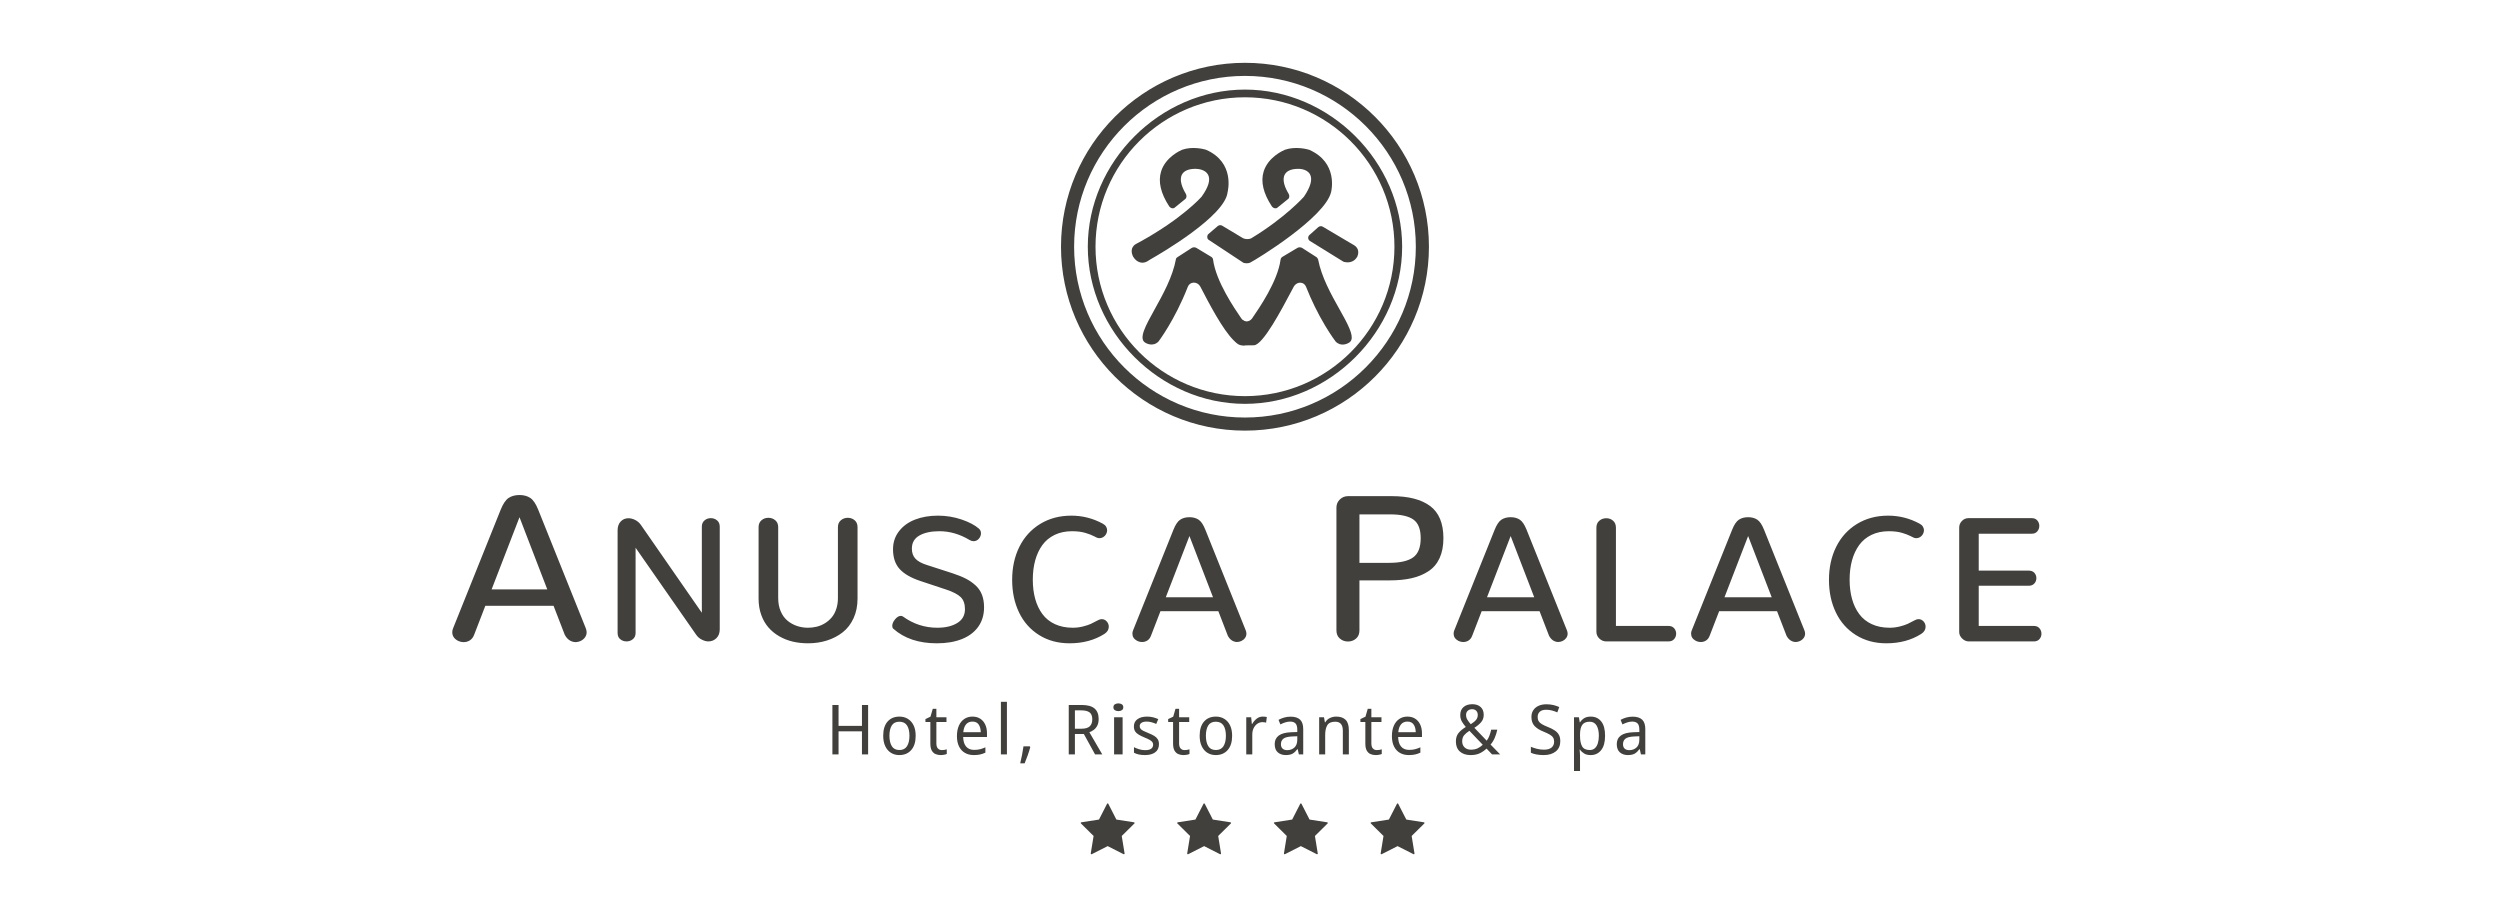 <svg xmlns="http://www.w3.org/2000/svg" width="398" height="147" viewBox="0 0 398 147"><g fill="#42403D" fill-rule="evenodd" transform="translate(72 10)"><path d="M101.743,126 C101.685,125.992 101.64,125.932 101.647,125.876 L102.1,123.087 L100.081,121.089 C100.028,121.037 100.062,120.927 100.138,120.912 L102.959,120.474 L104.248,117.955 C104.283,117.887 104.404,117.887 104.438,117.955 L105.727,120.474 L108.544,120.912 C108.62,120.927 108.658,121.037 108.605,121.089 L106.582,123.087 L107.035,125.876 C107.046,125.955 106.951,126.023 106.879,125.989 L104.343,124.701 L101.804,125.989 C101.785,125.996 101.762,126 101.743,126 M117.097,126 C117.04,125.992 116.994,125.932 117.001,125.876 L117.454,123.087 L115.435,121.089 C115.382,121.037 115.416,120.927 115.492,120.912 L118.313,120.474 L119.603,117.955 C119.637,117.887 119.758,117.887 119.792,117.955 L121.082,120.474 L123.898,120.912 C123.974,120.927 124.012,121.037 123.959,121.089 L121.936,123.087 L122.389,125.876 C122.4,125.955 122.305,126.023 122.233,125.989 L119.697,124.701 L117.158,125.989 C117.139,125.996 117.116,126 117.097,126 M132.496,126 C132.439,125.992 132.394,125.932 132.401,125.876 L132.854,123.087 L130.835,121.089 C130.782,121.037 130.816,120.927 130.892,120.912 L133.713,120.474 L135.002,117.955 C135.036,117.887 135.157,117.887 135.191,117.955 L136.482,120.474 L139.298,120.912 C139.374,120.927 139.412,121.037 139.36,121.089 L137.336,123.087 L137.789,125.876 C137.8,125.955 137.704,126.023 137.632,125.989 L135.096,124.701 L132.558,125.989 C132.538,125.996 132.516,126 132.496,126 M147.896,126 C147.839,125.992 147.794,125.932 147.801,125.876 L148.253,123.087 L146.234,121.089 C146.181,121.037 146.215,120.927 146.292,120.912 L149.112,120.474 L150.402,117.955 C150.436,117.887 150.557,117.887 150.591,117.955 L151.882,120.474 L154.697,120.912 C154.773,120.927 154.811,121.037 154.759,121.089 L152.735,123.087 L153.188,125.876 C153.199,125.955 153.104,126.023 153.032,125.989 L150.497,124.701 L147.958,125.989 C147.938,125.996 147.916,126 147.896,126 M66.204,110.098 L65.223,110.098 L65.223,106.429 L61.497,106.429 L61.497,110.098 L60.517,110.098 L60.517,102.231 L61.497,102.231 L61.497,105.559 L65.223,105.559 L65.223,102.231 L66.204,102.231 L66.204,110.098 Z M69.598,107.134 C69.598,107.831 69.725,108.384 69.979,108.792 C70.232,109.201 70.634,109.404 71.185,109.404 C71.736,109.404 72.141,109.201 72.398,108.792 C72.655,108.384 72.783,107.831 72.783,107.134 C72.783,106.437 72.655,105.889 72.398,105.492 C72.141,105.096 71.732,104.897 71.174,104.897 C70.623,104.897 70.223,105.096 69.973,105.492 C69.723,105.889 69.598,106.437 69.598,107.134 M73.775,107.134 C73.775,108.112 73.541,108.867 73.07,109.404 C72.6,109.941 71.964,110.208 71.163,110.208 C70.671,110.208 70.232,110.089 69.847,109.851 C69.461,109.612 69.157,109.263 68.937,108.803 C68.716,108.344 68.606,107.787 68.606,107.134 C68.606,106.157 68.838,105.404 69.301,104.875 C69.763,104.347 70.396,104.082 71.196,104.082 C71.696,104.082 72.141,104.201 72.53,104.441 C72.92,104.679 73.224,105.025 73.445,105.476 C73.665,105.928 73.775,106.481 73.775,107.134 M77.931,109.415 C78.07,109.415 78.214,109.403 78.361,109.382 C78.508,109.359 78.629,109.33 78.725,109.294 L78.725,110.031 C78.621,110.083 78.476,110.125 78.289,110.158 C78.101,110.192 77.924,110.209 77.755,110.209 C77.461,110.209 77.189,110.154 76.939,110.048 C76.69,109.942 76.489,109.757 76.339,109.491 C76.188,109.228 76.112,108.856 76.112,108.38 L76.112,104.941 L75.33,104.941 L75.33,104.478 L76.134,104.093 L76.498,102.837 L77.071,102.837 L77.071,104.192 L78.68,104.192 L78.68,104.941 L77.071,104.941 L77.071,108.356 C77.071,108.717 77.152,108.984 77.314,109.156 C77.475,109.328 77.68,109.415 77.931,109.415 M82.813,104.876 C82.379,104.876 82.04,105.024 81.793,105.321 C81.548,105.619 81.402,106.032 81.358,106.561 L84.136,106.561 C84.128,106.062 84.019,105.656 83.805,105.344 C83.592,105.031 83.261,104.876 82.813,104.876 M82.813,104.082 C83.291,104.082 83.702,104.191 84.048,104.413 C84.393,104.633 84.66,104.943 84.847,105.344 C85.035,105.744 85.128,106.213 85.128,106.749 L85.128,107.333 L81.336,107.333 C81.351,108.001 81.509,108.51 81.81,108.859 C82.112,109.208 82.534,109.382 83.078,109.382 C83.43,109.382 83.745,109.347 84.021,109.278 C84.295,109.208 84.581,109.107 84.874,108.974 L84.874,109.822 C84.588,109.955 84.307,110.052 84.032,110.114 C83.755,110.177 83.423,110.208 83.034,110.208 C82.498,110.208 82.029,110.094 81.628,109.866 C81.228,109.639 80.913,109.301 80.686,108.853 C80.459,108.404 80.344,107.85 80.344,107.189 C80.344,106.543 80.448,105.988 80.653,105.525 C80.858,105.063 81.147,104.706 81.519,104.457 C81.889,104.207 82.321,104.082 82.813,104.082 M87.343,110.098 L88.302,110.098 L88.302,101.724 L87.343,101.724 L87.343,110.098 Z M91.94,108.82 L92.017,108.941 C91.921,109.33 91.789,109.758 91.62,110.225 C91.451,110.691 91.285,111.123 91.124,111.519 L90.419,111.519 C90.521,111.1 90.621,110.642 90.716,110.142 C90.811,109.642 90.886,109.202 90.937,108.82 L91.94,108.82 Z M100.139,103.09 L99.125,103.09 L99.125,106.01 L100.183,106.01 C100.779,106.01 101.212,105.884 101.484,105.63 C101.756,105.376 101.892,105.004 101.892,104.512 C101.892,103.998 101.749,103.632 101.462,103.415 C101.175,103.199 100.735,103.09 100.139,103.09 L100.139,103.09 Z M100.194,102.232 C101.12,102.232 101.804,102.416 102.245,102.787 C102.685,103.158 102.906,103.718 102.906,104.468 C102.906,104.886 102.834,105.236 102.69,105.514 C102.547,105.794 102.364,106.018 102.139,106.186 C101.915,106.356 101.678,106.484 101.429,106.573 L103.479,110.098 L102.333,110.098 L100.547,106.848 L99.125,106.848 L99.125,110.098 L98.144,110.098 L98.144,102.232 L100.194,102.232 Z M105.363,110.098 L106.72,110.098 L106.72,104.192 L105.363,104.192 L105.363,110.098 Z M106.048,101.977 C106.256,101.977 106.439,102.027 106.595,102.125 C106.751,102.226 106.829,102.382 106.829,102.594 C106.829,102.808 106.751,102.964 106.595,103.063 C106.439,103.162 106.256,103.211 106.048,103.211 C105.831,103.211 105.644,103.162 105.486,103.063 C105.332,102.964 105.254,102.808 105.254,102.594 C105.254,102.382 105.332,102.226 105.486,102.125 C105.644,102.027 105.831,101.977 106.048,101.977 L106.048,101.977 Z M112.506,108.467 C112.506,109.04 112.307,109.474 111.91,109.768 C111.514,110.062 110.97,110.208 110.279,110.208 C109.89,110.208 109.554,110.175 109.271,110.109 C108.988,110.043 108.74,109.951 108.527,109.834 L108.527,108.952 C108.754,109.07 109.027,109.178 109.342,109.278 C109.659,109.376 109.979,109.426 110.301,109.426 C110.75,109.426 111.075,109.347 111.277,109.19 C111.48,109.03 111.58,108.82 111.58,108.556 C111.58,108.408 111.542,108.277 111.465,108.159 C111.387,108.042 111.251,107.923 111.057,107.806 C110.861,107.689 110.581,107.557 110.213,107.41 C109.86,107.262 109.558,107.115 109.304,106.969 C109.051,106.822 108.855,106.646 108.72,106.44 C108.584,106.235 108.516,105.97 108.516,105.647 C108.516,105.148 108.707,104.762 109.089,104.49 C109.472,104.218 109.979,104.082 110.61,104.082 C110.948,104.082 111.264,104.119 111.558,104.191 C111.852,104.266 112.131,104.361 112.395,104.479 L112.076,105.25 C111.84,105.148 111.595,105.06 111.337,104.986 C111.081,104.912 110.819,104.875 110.555,104.875 C110.195,104.875 109.919,104.941 109.728,105.068 C109.538,105.196 109.442,105.371 109.442,105.592 C109.442,105.761 109.486,105.901 109.574,106.016 C109.662,106.129 109.807,106.24 110.01,106.347 C110.211,106.453 110.489,106.575 110.841,106.715 C111.194,106.856 111.494,106.998 111.74,107.145 C111.986,107.292 112.175,107.471 112.307,107.68 C112.439,107.889 112.506,108.152 112.506,108.467 M116.573,109.415 C116.712,109.415 116.855,109.403 117.003,109.382 C117.15,109.359 117.271,109.33 117.366,109.294 L117.366,110.031 C117.263,110.083 117.118,110.125 116.93,110.158 C116.743,110.192 116.566,110.209 116.396,110.209 C116.103,110.209 115.83,110.154 115.581,110.048 C115.331,109.942 115.131,109.757 114.981,109.491 C114.829,109.228 114.754,108.856 114.754,108.38 L114.754,104.941 L113.972,104.941 L113.972,104.478 L114.776,104.093 L115.14,102.837 L115.713,102.837 L115.713,104.192 L117.322,104.192 L117.322,104.941 L115.713,104.941 L115.713,108.356 C115.713,108.717 115.794,108.984 115.955,109.156 C116.117,109.328 116.322,109.415 116.573,109.415 M119.978,107.134 C119.978,107.831 120.105,108.384 120.359,108.792 C120.612,109.201 121.014,109.404 121.565,109.404 C122.116,109.404 122.521,109.201 122.777,108.792 C123.035,108.384 123.163,107.831 123.163,107.134 C123.163,106.437 123.035,105.889 122.777,105.492 C122.521,105.096 122.112,104.897 121.554,104.897 C121.003,104.897 120.603,105.096 120.353,105.492 C120.103,105.889 119.978,106.437 119.978,107.134 M124.155,107.134 C124.155,108.112 123.921,108.867 123.45,109.404 C122.98,109.941 122.343,110.208 121.543,110.208 C121.051,110.208 120.612,110.089 120.226,109.851 C119.841,109.612 119.537,109.263 119.317,108.803 C119.096,108.344 118.986,107.787 118.986,107.134 C118.986,106.157 119.217,105.404 119.68,104.875 C120.143,104.347 120.775,104.082 121.576,104.082 C122.076,104.082 122.521,104.201 122.91,104.441 C123.299,104.679 123.604,105.025 123.824,105.476 C124.045,105.928 124.155,106.481 124.155,107.134 M129.038,104.082 C129.141,104.082 129.251,104.087 129.369,104.099 C129.486,104.109 129.589,104.126 129.677,104.147 L129.566,105.041 C129.478,105.019 129.382,105.001 129.275,104.986 C129.168,104.972 129.067,104.964 128.972,104.964 C128.693,104.964 128.43,105.046 128.184,105.211 C127.938,105.376 127.74,105.608 127.588,105.905 C127.438,106.203 127.363,106.55 127.363,106.946 L127.363,110.098 L126.404,110.098 L126.404,104.191 L127.187,104.191 L127.297,105.271 L127.341,105.271 C127.517,104.949 127.749,104.67 128.035,104.435 C128.322,104.199 128.656,104.082 129.038,104.082 M134.527,107.211 L133.722,107.244 C133.045,107.273 132.578,107.392 132.317,107.597 C132.056,107.802 131.924,108.093 131.924,108.467 C131.924,108.798 132.018,109.04 132.201,109.194 C132.384,109.349 132.623,109.426 132.918,109.426 C133.372,109.426 133.755,109.288 134.063,109.012 C134.372,108.737 134.527,108.313 134.527,107.74 L134.527,107.211 Z M133.458,104.093 C134.133,104.093 134.638,104.251 134.972,104.566 C135.307,104.883 135.473,105.386 135.473,106.076 L135.473,110.098 L134.779,110.098 L134.593,109.261 L134.548,109.261 C134.305,109.583 134.053,109.822 133.789,109.977 C133.523,110.131 133.157,110.208 132.685,110.208 C132.186,110.208 131.769,110.067 131.434,109.784 C131.1,109.501 130.933,109.058 130.933,108.456 C130.933,107.868 131.15,107.415 131.583,107.096 C132.018,106.776 132.685,106.602 133.589,106.572 L134.527,106.539 L134.527,106.187 C134.527,105.694 134.428,105.353 134.235,105.162 C134.04,104.972 133.761,104.876 133.401,104.876 C133.116,104.876 132.839,104.922 132.576,105.014 C132.311,105.105 132.065,105.21 131.836,105.327 L131.54,104.6 C131.789,104.461 132.081,104.342 132.41,104.241 C132.742,104.143 133.09,104.093 133.458,104.093 L133.458,104.093 Z M140.721,104.082 C141.383,104.082 141.884,104.254 142.225,104.6 C142.568,104.945 142.738,105.497 142.738,106.253 L142.738,110.098 L141.779,110.098 L141.779,106.318 C141.779,105.371 141.375,104.897 140.567,104.897 C139.957,104.897 139.538,105.081 139.311,105.448 C139.082,105.815 138.969,106.345 138.969,107.035 L138.969,110.098 L138.01,110.098 L138.01,104.191 L138.781,104.191 L138.925,104.997 L138.98,104.997 C139.156,104.687 139.403,104.459 139.718,104.309 C140.034,104.157 140.368,104.082 140.721,104.082 M147.18,109.415 C147.32,109.415 147.463,109.403 147.61,109.382 C147.757,109.359 147.878,109.33 147.974,109.294 L147.974,110.031 C147.87,110.083 147.725,110.125 147.538,110.158 C147.351,110.192 147.172,110.209 147.003,110.209 C146.709,110.209 146.438,110.154 146.188,110.048 C145.938,109.942 145.739,109.757 145.587,109.491 C145.437,109.228 145.362,108.856 145.362,108.38 L145.362,104.941 L144.578,104.941 L144.578,104.478 L145.383,104.093 L145.747,102.837 L146.321,102.837 L146.321,104.192 L147.929,104.192 L147.929,104.941 L146.321,104.941 L146.321,108.356 C146.321,108.717 146.401,108.984 146.563,109.156 C146.725,109.328 146.93,109.415 147.18,109.415 M152.062,104.876 C151.627,104.876 151.289,105.024 151.042,105.321 C150.796,105.619 150.651,106.032 150.607,106.561 L153.384,106.561 C153.377,106.062 153.267,105.656 153.053,105.344 C152.84,105.031 152.51,104.876 152.062,104.876 M152.062,104.082 C152.54,104.082 152.951,104.191 153.296,104.413 C153.641,104.633 153.908,104.943 154.095,105.344 C154.283,105.744 154.377,106.213 154.377,106.749 L154.377,107.333 L150.584,107.333 C150.599,108.001 150.758,108.51 151.059,108.859 C151.36,109.208 151.783,109.382 152.327,109.382 C152.678,109.382 152.993,109.347 153.269,109.278 C153.544,109.208 153.83,109.107 154.123,108.974 L154.123,109.822 C153.837,109.955 153.555,110.052 153.28,110.114 C153.004,110.177 152.671,110.208 152.283,110.208 C151.747,110.208 151.278,110.094 150.877,109.866 C150.476,109.639 150.162,109.301 149.935,108.853 C149.706,108.404 149.592,107.85 149.592,107.189 C149.592,106.543 149.696,105.988 149.902,105.525 C150.107,105.063 150.396,104.706 150.767,104.457 C151.137,104.207 151.569,104.082 152.062,104.082 M162.368,102.904 C162.089,102.904 161.857,102.984 161.673,103.145 C161.49,103.307 161.398,103.532 161.398,103.818 C161.398,104.082 161.462,104.327 161.591,104.551 C161.719,104.775 161.905,105.022 162.147,105.295 C162.544,105.045 162.829,104.809 163.002,104.589 C163.174,104.369 163.26,104.108 163.26,103.806 C163.26,103.543 163.18,103.326 163.018,103.157 C162.856,102.988 162.639,102.904 162.368,102.904 L162.368,102.904 Z M161.927,106.341 C161.566,106.576 161.286,106.814 161.084,107.056 C160.882,107.3 160.781,107.619 160.781,108.016 C160.781,108.42 160.907,108.743 161.161,108.985 C161.415,109.227 161.75,109.349 162.169,109.349 C162.596,109.349 162.963,109.271 163.271,109.118 C163.58,108.964 163.841,108.779 164.054,108.566 L161.927,106.341 Z M162.39,102.11 C162.948,102.11 163.391,102.258 163.718,102.556 C164.045,102.853 164.208,103.27 164.208,103.806 C164.208,104.269 164.066,104.662 163.783,104.986 C163.501,105.309 163.146,105.602 162.72,105.867 L164.682,107.917 C164.859,107.688 165.002,107.426 165.112,107.129 C165.222,106.831 165.317,106.511 165.399,106.165 L166.369,106.165 C166.266,106.642 166.128,107.081 165.955,107.481 C165.782,107.882 165.564,108.232 165.299,108.534 L166.82,110.098 L165.531,110.098 L164.66,109.173 C164.337,109.48 163.977,109.731 163.58,109.922 C163.183,110.112 162.702,110.209 162.136,110.209 C161.409,110.209 160.834,110.02 160.412,109.646 C159.989,109.271 159.778,108.739 159.778,108.049 C159.778,107.49 159.919,107.038 160.202,106.693 C160.485,106.348 160.869,106.029 161.354,105.734 C161.126,105.471 160.922,105.187 160.742,104.886 C160.561,104.585 160.472,104.233 160.472,103.829 C160.472,103.293 160.644,102.872 160.99,102.567 C161.336,102.262 161.803,102.11 162.39,102.11 L162.39,102.11 Z M176.398,107.994 C176.398,108.691 176.16,109.235 175.682,109.625 C175.204,110.014 174.561,110.209 173.753,110.209 C173.341,110.209 172.957,110.176 172.601,110.108 C172.244,110.043 171.949,109.951 171.714,109.834 L171.714,108.886 C171.971,109.004 172.285,109.11 172.657,109.206 C173.028,109.301 173.407,109.349 173.797,109.349 C174.333,109.349 174.738,109.235 175.01,109.008 C175.281,108.779 175.417,108.472 175.417,108.082 C175.417,107.825 175.364,107.607 175.257,107.431 C175.151,107.256 174.972,107.094 174.723,106.946 C174.472,106.8 174.131,106.638 173.698,106.462 C173.088,106.22 172.62,105.923 172.292,105.569 C171.966,105.217 171.802,104.736 171.802,104.127 C171.802,103.715 171.903,103.358 172.106,103.057 C172.307,102.756 172.586,102.525 172.943,102.364 C173.299,102.202 173.712,102.121 174.183,102.121 C174.587,102.121 174.958,102.161 175.295,102.242 C175.634,102.323 175.946,102.429 176.233,102.561 L175.924,103.41 C175.66,103.293 175.378,103.193 175.082,103.113 C174.784,103.032 174.476,102.992 174.161,102.992 C173.705,102.992 173.363,103.096 173.136,103.305 C172.908,103.515 172.794,103.792 172.794,104.137 C172.794,104.402 172.845,104.622 172.948,104.799 C173.051,104.974 173.22,105.135 173.454,105.277 C173.691,105.421 174.003,105.569 174.392,105.723 C174.826,105.892 175.191,106.075 175.489,106.269 C175.787,106.464 176.012,106.697 176.167,106.969 C176.321,107.241 176.398,107.582 176.398,107.994 M181.072,104.897 C180.519,104.897 180.128,105.066 179.891,105.405 C179.657,105.742 179.54,106.256 179.54,106.946 L179.54,107.134 C179.54,107.861 179.649,108.422 179.87,108.815 C180.091,109.208 180.498,109.404 181.093,109.404 C181.424,109.404 181.696,109.306 181.909,109.112 C182.122,108.918 182.28,108.647 182.383,108.302 C182.485,107.957 182.537,107.563 182.537,107.124 C182.537,106.448 182.417,105.908 182.179,105.503 C181.939,105.099 181.571,104.897 181.072,104.897 M181.259,104.083 C181.941,104.083 182.491,104.335 182.906,104.842 C183.321,105.349 183.528,106.113 183.528,107.134 C183.528,108.14 183.319,108.905 182.9,109.426 C182.481,109.947 181.93,110.209 181.248,110.209 C180.814,110.209 180.461,110.124 180.189,109.955 C179.917,109.786 179.701,109.584 179.54,109.348 L179.472,109.348 C179.487,109.474 179.502,109.632 179.517,109.822 C179.532,110.014 179.54,110.179 179.54,110.318 L179.54,112.742 L178.581,112.742 L178.581,104.192 L179.363,104.192 L179.495,104.997 L179.54,104.997 C179.701,104.74 179.916,104.522 180.184,104.346 C180.452,104.17 180.81,104.083 181.259,104.083 M188.984,107.211 L188.179,107.244 C187.503,107.273 187.035,107.392 186.774,107.597 C186.513,107.802 186.382,108.093 186.382,108.467 C186.382,108.798 186.475,109.04 186.659,109.194 C186.841,109.349 187.081,109.426 187.375,109.426 C187.83,109.426 188.212,109.288 188.521,109.012 C188.83,108.737 188.984,108.313 188.984,107.74 L188.984,107.211 Z M187.915,104.093 C188.591,104.093 189.096,104.251 189.43,104.566 C189.764,104.883 189.931,105.386 189.931,106.076 L189.931,110.098 L189.237,110.098 L189.05,109.261 L189.006,109.261 C188.763,109.583 188.51,109.822 188.246,109.977 C187.981,110.131 187.614,110.208 187.143,110.208 C186.644,110.208 186.226,110.067 185.892,109.784 C185.558,109.501 185.39,109.058 185.39,108.456 C185.39,107.868 185.608,107.415 186.041,107.096 C186.475,106.776 187.143,106.602 188.047,106.572 L188.984,106.539 L188.984,106.187 C188.984,105.694 188.886,105.353 188.692,105.162 C188.498,104.972 188.219,104.876 187.859,104.876 C187.574,104.876 187.297,104.922 187.034,105.014 C186.768,105.105 186.523,105.21 186.294,105.327 L185.998,104.6 C186.247,104.461 186.538,104.342 186.868,104.241 C187.199,104.143 187.547,104.093 187.915,104.093 L187.915,104.093 Z M126.199,-7.0997926e-15 C142.348,-7.0997926e-15 155.486,13.134 155.486,29.277 C155.486,45.421 142.348,58.556 126.199,58.556 C110.05,58.556 96.912,45.421 96.912,29.277 C96.912,13.134 110.05,-7.0997926e-15 126.199,-7.0997926e-15 Z M126.199,2.085 C111.201,2.085 98.999,14.284 98.999,29.277 C98.999,44.271 111.201,56.471 126.199,56.471 C141.198,56.471 153.399,44.271 153.399,29.277 C153.399,14.284 141.198,2.085 126.199,2.085 Z M135.293,29.468 L137.591,30.941 C137.698,31.01 137.824,31.198 137.849,31.328 C138.38,34.123 139.965,36.948 141.237,39.219 C141.559,39.793 141.866,40.34 142.138,40.853 C143.322,43.087 143.497,44.124 142.752,44.562 L142.719,44.583 C142.518,44.703 141.499,45.238 140.647,44.387 C140.639,44.379 139.929,43.461 138.961,41.845 C137.793,39.891 136.77,37.808 135.92,35.652 C135.769,35.27 135.446,35.028 135.056,35.006 C134.61,34.976 134.172,35.249 133.938,35.688 L133.616,36.295 C132.019,39.305 129.093,44.862 127.646,44.968 L125.814,44.993 C125.814,44.993 126.085,43.267 126.265,42.134 C125.854,42.015 125.731,40.919 125.731,40.919 C125.731,40.919 125.979,41.081 126.418,41.173 C126.783,41.169 127.122,40.993 127.329,40.695 C128.441,39.084 131.397,34.808 131.864,31.349 C131.89,31.153 131.995,30.988 132.152,30.894 L134.561,29.456 C134.753,29.339 135.102,29.345 135.293,29.468 Z M136.36,13.829 C136.387,13.837 136.414,13.847 136.441,13.858 C141.036,15.881 139.966,20.354 139.917,20.549 C138.988,24.622 127.945,31.356 127.044,31.798 C126.823,31.904 126.577,31.919 126.417,31.915 C126.164,31.908 125.982,31.85 125.925,31.816 C125.629,31.632 120.396,28.163 120.353,28.135 C120.283,28.083 120.207,27.945 120.198,27.753 C120.187,27.553 120.251,27.375 120.367,27.269 L121.878,25.98 C121.988,25.891 122.124,25.845 122.26,25.845 C122.369,25.845 122.479,25.875 122.578,25.935 L125.858,27.902 C126.02,28.001 126.236,28.038 126.387,28.052 C126.655,28.077 127.018,28.054 127.233,27.916 C132.625,24.644 135.535,21.378 135.584,21.32 C136.667,19.72 136.989,18.513 136.541,17.732 C136.005,16.796 134.611,16.877 134.56,16.879 C133.529,16.908 132.849,17.212 132.537,17.783 C132.051,18.671 132.603,19.942 133.152,20.853 C133.302,21.101 133.307,21.491 133.075,21.676 L131.346,23.069 C131.215,23.174 131.067,23.176 130.968,23.161 C130.772,23.13 130.576,23 130.459,22.822 C129.113,20.767 128.679,18.912 129.172,17.308 C129.877,15.016 132.262,13.963 132.578,13.833 C134.24,13.274 136.019,13.73 136.36,13.829 Z M138.278,26.006 C138.387,26.006 138.496,26.035 138.595,26.094 L143.502,29 C144.526,29.562 144.216,30.539 144.098,30.823 C144.087,30.849 144.074,30.875 144.059,30.9 C143.455,31.919 142.419,31.802 142.002,31.706 C141.942,31.692 141.882,31.667 141.823,31.631 L136.547,28.367 C136.384,28.266 136.28,28.099 136.264,27.91 C136.248,27.721 136.321,27.541 136.463,27.414 L137.869,26.163 C137.985,26.059 138.131,26.006 138.278,26.006 Z"/><path d="M10.704,72.342 L6.264,83.834 L15.128,83.834 L10.704,72.342 Z M16.129,86.447 L5.263,86.447 L3.487,91.048 C3.337,91.446 3.113,91.741 2.818,91.936 C2.521,92.129 2.19,92.227 1.825,92.227 C1.491,92.227 1.167,92.146 0.856,91.984 C0.286,91.672 0,91.225 0,90.643 C0,90.44 0.043,90.236 0.129,90.031 L7.701,71.163 C8.078,70.217 8.501,69.588 8.969,69.274 C9.437,68.964 10.016,68.807 10.704,68.807 C11.382,68.807 11.956,68.964 12.424,69.274 C12.892,69.588 13.314,70.217 13.691,71.163 L21.263,90.031 C21.349,90.247 21.392,90.456 21.392,90.66 C21.392,90.962 21.303,91.233 21.126,91.476 C20.948,91.718 20.722,91.904 20.448,92.033 C20.173,92.162 19.88,92.227 19.568,92.227 C18.846,92.172 18.292,91.779 17.905,91.048 L16.129,86.447 Z M26.746,91.764 C26.463,91.532 26.322,91.201 26.322,90.771 L26.322,74.433 C26.322,73.839 26.486,73.37 26.815,73.023 C27.143,72.675 27.555,72.503 28.048,72.503 C28.395,72.503 28.75,72.593 29.116,72.776 C29.481,72.96 29.787,73.223 30.034,73.571 L39.733,87.553 L39.733,73.844 C39.733,73.425 39.874,73.093 40.158,72.852 C40.44,72.61 40.774,72.489 41.158,72.489 C41.542,72.489 41.874,72.607 42.158,72.845 C42.44,73.083 42.583,73.416 42.583,73.844 L42.583,90.182 C42.583,90.776 42.406,91.245 42.055,91.593 C41.703,91.94 41.276,92.113 40.774,92.113 C40.455,92.113 40.112,92.022 39.747,91.839 C39.381,91.657 39.084,91.406 38.856,91.086 L29.185,77.2 L29.185,90.771 C29.185,91.191 29.041,91.519 28.753,91.757 C28.466,91.994 28.13,92.113 27.746,92.113 C27.363,92.113 27.029,91.996 26.746,91.764 M54.198,92.141 C53.425,91.957 52.709,91.675 52.047,91.291 C51.384,90.908 50.812,90.438 50.328,89.881 C49.843,89.324 49.462,88.656 49.184,87.874 C48.905,87.094 48.766,86.234 48.766,85.293 L48.766,73.926 C48.766,73.462 48.918,73.096 49.225,72.832 C49.53,72.566 49.898,72.434 50.328,72.434 C50.748,72.434 51.113,72.564 51.423,72.825 C51.734,73.085 51.889,73.453 51.889,73.926 L51.889,85.211 C51.889,86.005 52.024,86.713 52.294,87.334 C52.562,87.955 52.924,88.449 53.376,88.82 C53.828,89.19 54.33,89.468 54.883,89.655 C55.435,89.842 56.017,89.936 56.629,89.936 C57.113,89.936 57.583,89.879 58.04,89.765 C58.497,89.65 58.928,89.468 59.335,89.217 C59.741,88.965 60.097,88.66 60.403,88.299 C60.709,87.939 60.951,87.493 61.129,86.964 C61.308,86.435 61.397,85.85 61.397,85.211 L61.397,73.926 C61.397,73.462 61.551,73.096 61.862,72.832 C62.172,72.566 62.542,72.434 62.972,72.434 C63.392,72.434 63.754,72.564 64.061,72.825 C64.367,73.085 64.52,73.453 64.52,73.926 L64.52,85.293 C64.52,86.462 64.308,87.507 63.883,88.429 C63.458,89.352 62.881,90.098 62.15,90.668 C61.419,91.239 60.585,91.673 59.649,91.969 C58.714,92.266 57.707,92.414 56.629,92.414 C55.78,92.414 54.969,92.324 54.198,92.141 M70.224,90.1 C70.16,90.045 70.115,89.979 70.087,89.902 C70.06,89.825 70.046,89.739 70.046,89.648 C70.046,89.311 70.197,88.958 70.498,88.594 C70.799,88.229 71.105,88.046 71.416,88.046 C71.48,88.046 71.539,88.055 71.594,88.074 C71.649,88.092 71.704,88.119 71.758,88.156 C73.403,89.342 75.224,89.936 77.224,89.936 C78.521,89.936 79.578,89.684 80.395,89.183 C81.213,88.681 81.622,87.95 81.622,86.991 C81.622,86.142 81.395,85.498 80.944,85.061 C80.492,84.622 79.731,84.225 78.663,83.869 L74.499,82.485 C73.019,81.993 71.928,81.361 71.224,80.589 C70.521,79.817 70.169,78.769 70.169,77.446 C70.169,76.35 70.487,75.392 71.122,74.57 C71.756,73.749 72.61,73.131 73.683,72.715 C74.756,72.3 75.969,72.091 77.32,72.091 C78.626,72.091 79.877,72.296 81.074,72.701 C82.27,73.107 83.188,73.59 83.827,74.146 C84.056,74.338 84.17,74.589 84.17,74.899 C84.17,75.219 84.056,75.509 83.827,75.768 C83.599,76.029 83.32,76.159 82.992,76.159 C82.781,76.159 82.572,76.096 82.361,75.968 C80.808,75.036 79.206,74.57 77.553,74.57 C76.229,74.57 75.167,74.799 74.369,75.255 C73.569,75.712 73.169,76.405 73.169,77.337 C73.169,78.003 73.357,78.537 73.731,78.939 C74.106,79.341 74.694,79.67 75.499,79.925 L79.649,81.267 C80.48,81.541 81.181,81.823 81.752,82.116 C82.322,82.408 82.838,82.765 83.3,83.185 C83.761,83.604 84.104,84.104 84.327,84.684 C84.551,85.264 84.663,85.932 84.663,86.69 C84.663,87.886 84.352,88.917 83.731,89.786 C83.11,90.653 82.236,91.307 81.108,91.75 C79.98,92.194 78.658,92.415 77.142,92.415 C74.265,92.415 71.959,91.643 70.224,90.1 M93.422,91.1 C92.024,90.223 90.96,89.023 90.23,87.498 C89.499,85.973 89.135,84.247 89.135,82.321 C89.135,80.35 89.518,78.592 90.285,77.05 C91.052,75.507 92.155,74.295 93.593,73.413 C95.031,72.532 96.686,72.091 98.559,72.091 C100.313,72.091 101.97,72.511 103.532,73.351 C103.778,73.48 103.961,73.637 104.08,73.824 C104.198,74.01 104.257,74.21 104.257,74.42 C104.257,74.631 104.203,74.833 104.093,75.029 C103.984,75.225 103.836,75.384 103.648,75.502 C103.461,75.62 103.262,75.679 103.052,75.679 C102.979,75.679 102.904,75.673 102.827,75.659 C102.748,75.645 102.673,75.62 102.6,75.584 C102.564,75.565 102.422,75.495 102.175,75.372 C101.929,75.249 101.718,75.154 101.545,75.091 C101.372,75.027 101.134,74.947 100.833,74.851 C100.532,74.756 100.198,74.685 99.833,74.639 C99.468,74.593 99.079,74.57 98.668,74.57 C97.627,74.57 96.705,74.764 95.902,75.152 C95.097,75.541 94.445,76.082 93.943,76.775 C93.44,77.469 93.061,78.28 92.806,79.206 C92.549,80.133 92.422,81.157 92.422,82.28 C92.422,83.403 92.549,84.426 92.806,85.348 C93.061,86.271 93.444,87.075 93.956,87.765 C94.467,88.454 95.134,88.989 95.956,89.368 C96.779,89.746 97.724,89.936 98.792,89.936 C99.34,89.936 99.876,89.869 100.402,89.738 C100.927,89.605 101.347,89.465 101.662,89.32 C101.977,89.174 102.372,88.972 102.847,88.717 C103.029,88.617 103.212,88.567 103.395,88.567 C103.705,88.567 103.97,88.688 104.189,88.929 C104.409,89.171 104.518,89.451 104.518,89.772 C104.518,90.237 104.285,90.62 103.82,90.921 C102.248,91.916 100.399,92.414 98.272,92.414 C96.436,92.414 94.82,91.976 93.422,91.1 M117.359,75.337 L113.592,85.087 L121.113,85.087 L117.359,75.337 Z M121.962,87.306 L112.743,87.306 L111.236,91.21 C111.108,91.547 110.919,91.799 110.667,91.963 C110.416,92.127 110.135,92.209 109.824,92.209 C109.542,92.209 109.267,92.14 109.003,92.004 C108.519,91.738 108.277,91.36 108.277,90.867 C108.277,90.694 108.314,90.519 108.387,90.346 L114.811,74.338 C115.131,73.534 115.49,73 115.886,72.735 C116.284,72.471 116.775,72.338 117.359,72.338 C117.934,72.338 118.421,72.471 118.818,72.735 C119.216,73 119.574,73.534 119.893,74.338 L126.318,90.346 C126.391,90.529 126.428,90.708 126.428,90.881 C126.428,91.135 126.353,91.367 126.202,91.572 C126.052,91.778 125.859,91.935 125.627,92.045 C125.394,92.154 125.145,92.209 124.88,92.209 C124.268,92.163 123.798,91.831 123.469,91.21 L121.962,87.306 Z M149.154,79.604 C150.887,79.604 152.156,79.317 152.965,78.742 C153.77,78.165 154.175,77.146 154.175,75.683 C154.175,74.251 153.787,73.262 153.013,72.713 C152.237,72.164 151,71.89 149.299,71.89 L144.423,71.89 L144.423,79.604 L149.154,79.604 Z M141.307,91.661 C140.941,91.35 140.759,90.914 140.759,90.354 L140.759,70.809 C140.759,70.303 140.939,69.872 141.299,69.517 C141.66,69.162 142.098,68.985 142.615,68.985 L149.557,68.985 C152.226,68.985 154.266,69.509 155.677,70.558 C157.086,71.608 157.791,73.316 157.791,75.683 C157.791,76.91 157.59,77.963 157.186,78.846 C156.782,79.728 156.193,80.425 155.418,80.936 C154.644,81.447 153.749,81.819 152.737,82.049 C151.725,82.282 150.558,82.397 149.234,82.397 L144.423,82.397 L144.423,90.354 C144.423,90.914 144.243,91.35 143.882,91.661 C143.522,91.974 143.093,92.129 142.598,92.129 C142.103,92.129 141.672,91.974 141.307,91.661 L141.307,91.661 Z M168.497,75.337 L164.73,85.087 L172.25,85.087 L168.497,75.337 Z M173.1,87.306 L163.881,87.306 L162.374,91.21 C162.246,91.547 162.056,91.799 161.805,91.963 C161.553,92.127 161.273,92.209 160.962,92.209 C160.68,92.209 160.406,92.14 160.14,92.004 C159.657,91.738 159.415,91.36 159.415,90.867 C159.415,90.694 159.451,90.519 159.524,90.346 L165.949,74.338 C166.269,73.534 166.627,73 167.024,72.735 C167.422,72.471 167.913,72.338 168.497,72.338 C169.072,72.338 169.559,72.471 169.956,72.735 C170.354,73 170.711,73.534 171.031,74.338 L177.456,90.346 C177.53,90.529 177.566,90.708 177.566,90.881 C177.566,91.135 177.491,91.367 177.339,91.572 C177.189,91.778 176.997,91.935 176.764,92.045 C176.532,92.154 176.283,92.209 176.018,92.209 C175.407,92.163 174.936,91.831 174.607,91.21 L173.1,87.306 Z M182.619,91.661 C182.304,91.36 182.146,90.995 182.146,90.565 L182.146,74.009 C182.146,73.534 182.302,73.165 182.612,72.9 C182.922,72.635 183.292,72.502 183.722,72.502 C184.142,72.502 184.502,72.635 184.804,72.9 C185.104,73.165 185.256,73.534 185.256,74.009 L185.256,89.648 L193.625,89.648 C194.009,89.648 194.309,89.771 194.523,90.018 C194.737,90.264 194.845,90.552 194.845,90.881 C194.845,91.209 194.737,91.497 194.523,91.743 C194.309,91.99 194.009,92.113 193.625,92.113 L183.722,92.113 C183.302,92.113 182.933,91.963 182.619,91.661 M206.303,75.337 L202.536,85.087 L210.056,85.087 L206.303,75.337 Z M210.906,87.306 L201.687,87.306 L200.18,91.21 C200.052,91.547 199.862,91.799 199.611,91.963 C199.359,92.127 199.079,92.209 198.768,92.209 C198.486,92.209 198.212,92.14 197.946,92.004 C197.463,91.738 197.221,91.36 197.221,90.867 C197.221,90.694 197.257,90.519 197.33,90.346 L203.755,74.338 C204.075,73.534 204.433,73 204.83,72.735 C205.228,72.471 205.719,72.338 206.303,72.338 C206.878,72.338 207.365,72.471 207.762,72.735 C208.16,73 208.517,73.534 208.837,74.338 L215.262,90.346 C215.336,90.529 215.372,90.708 215.372,90.881 C215.372,91.135 215.297,91.367 215.145,91.572 C214.995,91.778 214.803,91.935 214.57,92.045 C214.338,92.154 214.089,92.209 213.824,92.209 C213.213,92.163 212.742,91.831 212.413,91.21 L210.906,87.306 Z M223.459,91.1 C222.061,90.223 220.998,89.023 220.267,87.498 C219.536,85.973 219.171,84.247 219.171,82.321 C219.171,80.35 219.555,78.592 220.322,77.05 C221.089,75.507 222.191,74.295 223.63,73.413 C225.068,72.532 226.724,72.091 228.596,72.091 C230.35,72.091 232.007,72.511 233.569,73.351 C233.815,73.48 233.999,73.637 234.117,73.824 C234.235,74.01 234.294,74.21 234.294,74.42 C234.294,74.631 234.24,74.833 234.13,75.029 C234.021,75.225 233.872,75.384 233.685,75.502 C233.499,75.62 233.299,75.679 233.089,75.679 C233.016,75.679 232.941,75.673 232.863,75.659 C232.786,75.645 232.71,75.62 232.637,75.584 C232.601,75.565 232.459,75.495 232.212,75.372 C231.966,75.249 231.755,75.154 231.582,75.091 C231.41,75.027 231.171,74.947 230.87,74.851 C230.569,74.756 230.235,74.685 229.87,74.639 C229.505,74.593 229.116,74.57 228.705,74.57 C227.664,74.57 226.741,74.764 225.939,75.152 C225.135,75.541 224.482,76.082 223.98,76.775 C223.478,77.469 223.098,78.28 222.843,79.206 C222.587,80.133 222.459,81.157 222.459,82.28 C222.459,83.403 222.587,84.426 222.843,85.348 C223.098,86.271 223.481,87.075 223.993,87.765 C224.505,88.454 225.171,88.989 225.993,89.368 C226.816,89.746 227.76,89.936 228.829,89.936 C229.377,89.936 229.913,89.869 230.439,89.738 C230.964,89.605 231.384,89.465 231.699,89.32 C232.014,89.174 232.41,88.972 232.884,88.717 C233.067,88.617 233.249,88.567 233.432,88.567 C233.742,88.567 234.007,88.688 234.226,88.929 C234.446,89.171 234.555,89.451 234.555,89.772 C234.555,90.237 234.322,90.62 233.856,90.921 C232.286,91.916 230.437,92.414 228.308,92.414 C226.473,92.414 224.857,91.976 223.459,91.1 M240.376,91.654 C240.061,91.348 239.903,90.999 239.903,90.607 L239.903,73.995 C239.903,73.593 240.047,73.242 240.335,72.94 C240.623,72.64 240.972,72.489 241.383,72.489 L251.465,72.489 C251.84,72.489 252.131,72.612 252.342,72.858 C252.552,73.105 252.657,73.393 252.657,73.722 C252.657,74.05 252.552,74.34 252.342,74.591 C252.131,74.843 251.84,74.968 251.465,74.968 L243.013,74.968 L243.013,80.843 L250.972,80.843 C251.365,80.843 251.666,80.961 251.877,81.199 C252.087,81.436 252.191,81.719 252.191,82.047 C252.191,82.368 252.084,82.648 251.87,82.89 C251.655,83.131 251.356,83.252 250.972,83.252 L243.013,83.252 L243.013,89.648 L251.795,89.648 C252.177,89.648 252.474,89.773 252.684,90.025 C252.895,90.276 253,90.566 253,90.894 C253,91.215 252.895,91.497 252.684,91.744 C252.474,91.99 252.177,92.113 251.795,92.113 L241.438,92.113 C241.045,92.113 240.691,91.961 240.376,91.654 M126.199,4.262 C139.724,4.262 151.222,15.756 151.222,29.278 C151.222,42.798 139.724,54.293 126.199,54.293 C112.674,54.293 101.177,42.798 101.177,29.278 C101.177,15.756 112.674,4.262 126.199,4.262 Z M126.199,5.489 C113.078,5.489 102.404,16.161 102.404,29.278 C102.404,42.394 113.078,53.066 126.199,53.066 C139.32,53.066 149.995,42.394 149.995,29.278 C149.995,16.161 139.32,5.489 126.199,5.489 Z M117.728,29.467 C117.917,29.343 118.255,29.339 118.452,29.457 L120.838,30.895 C120.993,30.987 121.095,31.146 121.12,31.33 C121.574,34.787 124.511,39.078 125.617,40.694 C125.735,40.864 125.921,41.029 126.094,41.118 L126.158,41.219 C127.375,43.315 127.541,44.147 126.833,44.648 C126.831,44.649 126.828,44.652 126.822,44.656 L126.773,44.69 C126.534,44.85 125.642,45.35 124.811,44.573 L124.459,44.246 C122.65,42.501 120.422,38.199 119.092,35.63 C118.889,35.238 118.49,34.993 118.066,34.993 C118.046,34.993 118.027,34.993 118.008,34.994 C117.594,35.015 117.255,35.261 117.102,35.653 C115.015,40.991 112.442,44.355 112.437,44.365 C111.504,45.307 110.381,44.593 110.324,44.555 C109.229,43.908 110.38,41.838 111.837,39.216 C113.116,36.916 114.706,34.054 115.214,31.227 C115.238,31.093 115.372,30.99 115.449,30.94 Z M116.218,13.833 C117.872,13.272 119.627,13.732 119.96,13.829 C119.987,13.836 120.014,13.845 120.041,13.858 C124.595,15.879 123.487,20.367 123.432,20.595 C123.049,24.395 112.761,30.373 111.35,31.176 L111.207,31.258 L111.192,31.266 L110.634,31.613 C110.291,31.815 109.893,31.873 109.516,31.775 C109.064,31.659 108.669,31.332 108.377,30.834 C108.359,30.8 108.321,30.707 108.305,30.67 C108.186,30.379 107.873,29.383 108.867,28.831 L109.276,28.611 C109.343,28.577 109.41,28.54 109.475,28.504 L109.548,28.464 C116.246,24.767 119.244,21.378 119.288,21.325 C120.402,19.778 120.749,18.593 120.318,17.804 C119.874,16.989 118.763,16.885 118.343,16.877 L118.23,16.877 C118.202,16.878 118.185,16.879 118.18,16.879 C117.161,16.908 116.486,17.21 116.175,17.777 C115.688,18.664 116.237,19.939 116.783,20.852 C116.932,21.1 116.937,21.491 116.707,21.677 L114.991,23.07 C114.863,23.173 114.718,23.175 114.622,23.161 C114.427,23.131 114.234,23 114.118,22.822 C112.78,20.763 112.352,18.903 112.846,17.296 C113.549,15.012 115.904,13.962 116.218,13.833 Z"/></g></svg>